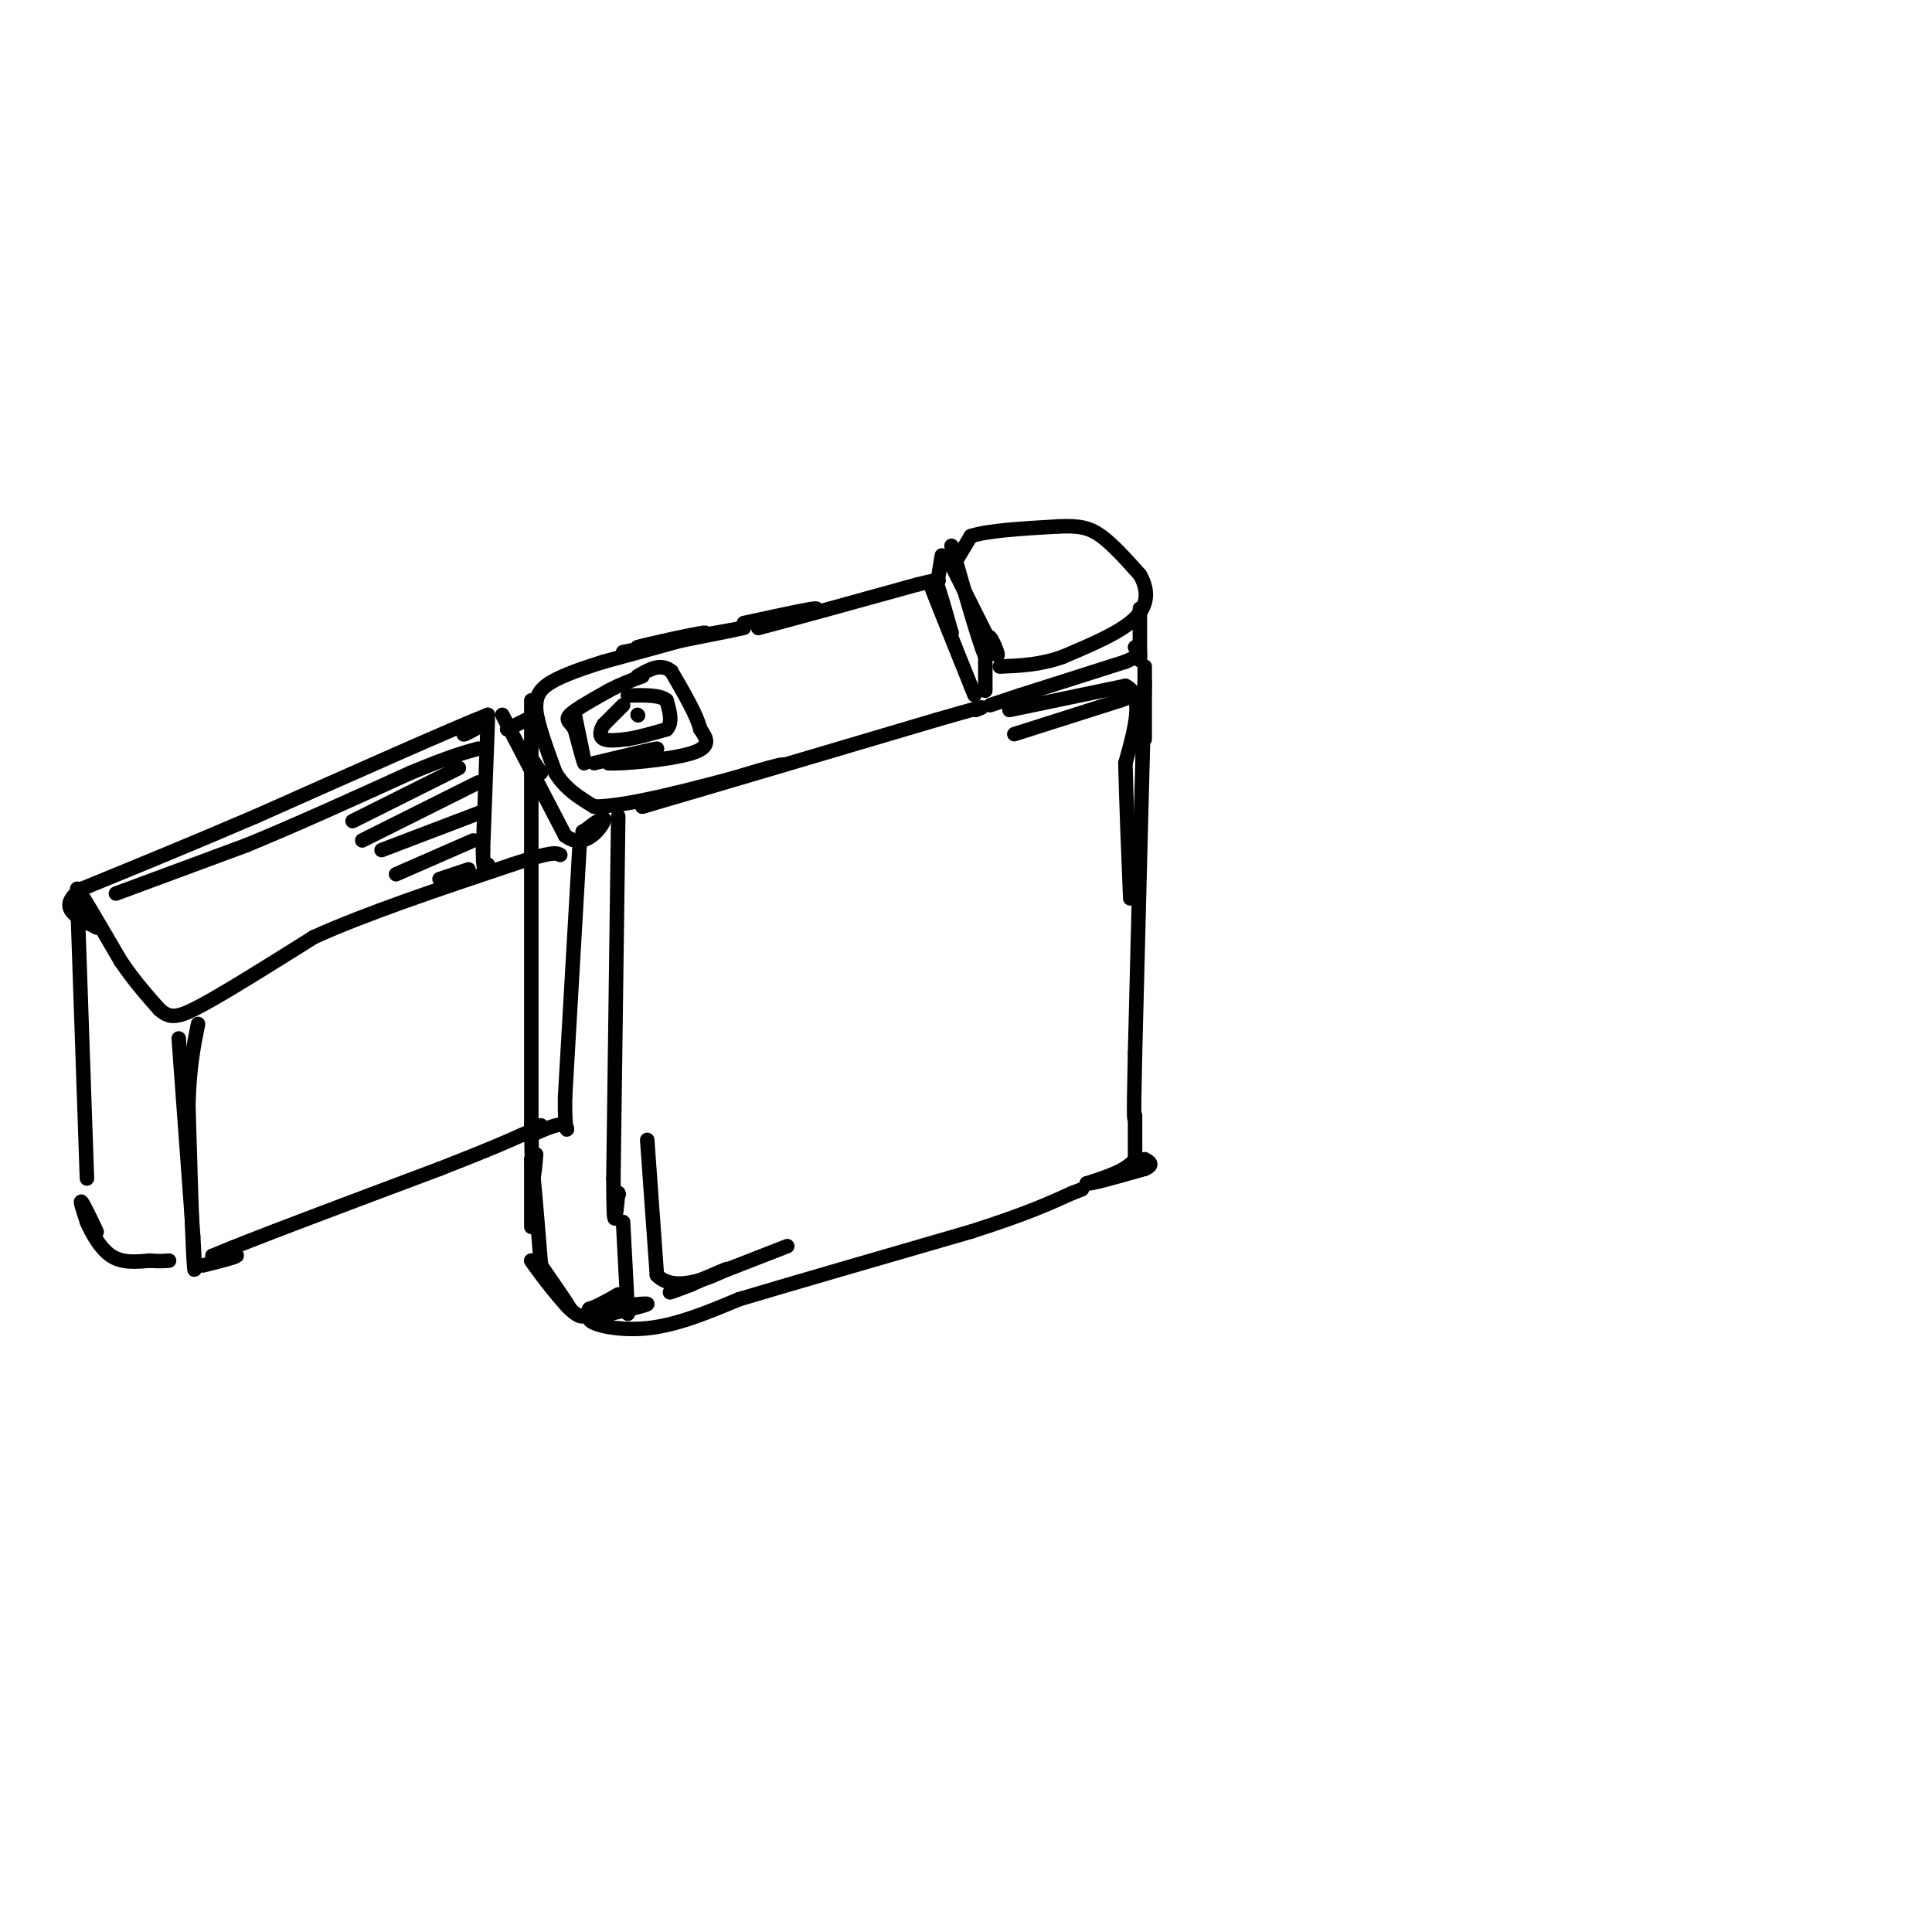 <svg viewBox='0 0 400 400' version='1.1' xmlns='http://www.w3.org/2000/svg' xmlns:xlink='http://www.w3.org/1999/xlink'><g fill='none' stroke='rgb(0,0,0)' stroke-width='3' stroke-linecap='round' stroke-linejoin='round'><path d='M129,135c12.250,-2.417 24.500,-4.833 25,-5c0.500,-0.167 -10.750,1.917 -22,4'/><path d='M132,134c0.622,-0.311 13.178,-3.089 14,-3c0.822,0.089 -10.089,3.044 -21,6'/><path d='M125,137c-5.844,1.822 -9.956,3.378 -12,5c-2.044,1.622 -2.022,3.311 -2,5'/><path d='M111,147c0.333,3.000 2.167,8.000 4,13'/><path d='M115,160c2.000,3.333 5.000,5.167 8,7'/><path d='M123,167c6.833,0.000 19.917,-3.500 33,-7'/><path d='M156,160c6.956,-1.667 7.844,-2.333 3,-1c-4.844,1.333 -15.422,4.667 -26,8'/><path d='M133,167c5.833,-1.667 33.417,-9.833 61,-18'/><path d='M194,149c11.500,-3.333 9.750,-2.667 8,-2'/><path d='M119,148c1.000,4.750 2.000,9.500 2,10c0.000,0.500 -1.000,-3.250 -2,-7'/><path d='M119,151c-0.889,-1.533 -2.111,-1.867 -1,-3c1.111,-1.133 4.556,-3.067 8,-5'/><path d='M126,143c2.500,-1.333 4.750,-2.167 7,-3'/><path d='M123,158c6.250,-1.500 12.500,-3.000 13,-3c0.500,0.000 -4.750,1.500 -10,3'/><path d='M126,158c2.133,0.244 12.467,-0.644 17,-2c4.533,-1.356 3.267,-3.178 2,-5'/><path d='M145,151c-0.667,-2.833 -3.333,-7.417 -6,-12'/><path d='M139,139c-2.167,-1.833 -4.583,-0.417 -7,1'/><path d='M129,146c0.000,0.000 -4.000,4.000 -4,4'/><path d='M125,150c-0.844,1.289 -0.956,2.511 0,3c0.956,0.489 2.978,0.244 5,0'/><path d='M130,153c2.167,-0.333 5.083,-1.167 8,-2'/><path d='M138,151c1.333,-1.333 0.667,-3.667 0,-6'/><path d='M138,145c-1.333,-1.167 -4.667,-1.083 -8,-1'/><path d='M132,148c0.000,0.000 0.100,0.100 0.1,0.1'/><path d='M110,145c0.000,0.000 0.000,88.000 0,88'/><path d='M110,233c0.167,15.667 0.583,10.833 1,6'/><path d='M128,169c0.000,0.000 -1.000,75.000 -1,75'/><path d='M127,244c0.000,13.000 0.500,8.000 1,3'/><path d='M128,247c0.167,0.500 0.083,0.250 0,0'/><path d='M154,129c7.250,-1.583 14.500,-3.167 15,-3c0.500,0.167 -5.750,2.083 -12,4'/><path d='M157,130c3.500,-0.833 18.250,-4.917 33,-9'/><path d='M190,121c6.000,-1.500 4.500,-0.750 3,0'/><path d='M193,121c0.417,1.500 0.833,3.000 1,3c0.167,0.000 0.083,-1.500 0,-3'/><path d='M194,121c0.500,1.167 1.750,5.583 3,10'/><path d='M197,131c-0.778,-1.333 -4.222,-9.667 -4,-9c0.222,0.667 4.111,10.333 8,20'/><path d='M201,142c1.333,3.333 0.667,1.667 0,0'/><path d='M194,121c0.000,0.000 1.000,-6.000 1,-6'/><path d='M204,143c0.000,-3.417 0.000,-6.833 0,-7c0.000,-0.167 0.000,2.917 0,6'/><path d='M196,115c0.000,0.000 10.000,20.000 10,20'/><path d='M206,135c1.378,2.267 -0.178,-2.067 -1,-3c-0.822,-0.933 -0.911,1.533 -1,4'/><path d='M204,136c-1.333,-3.167 -4.167,-13.083 -7,-23'/><path d='M198,116c0.000,0.000 3.000,-5.000 3,-5'/><path d='M201,111c3.500,-1.167 10.750,-1.583 18,-2'/><path d='M219,109c4.444,-0.222 6.556,0.222 9,2c2.444,1.778 5.222,4.889 8,8'/><path d='M236,119c1.689,2.889 1.911,6.111 -1,9c-2.911,2.889 -8.956,5.444 -15,8'/><path d='M220,136c-4.667,1.667 -8.833,1.833 -13,2'/><path d='M205,146c0.000,0.000 6.000,-2.000 6,-2'/><path d='M211,144c4.667,-1.500 13.333,-4.250 22,-7'/><path d='M233,137c4.000,-1.667 3.000,-2.333 2,-3'/><path d='M236,126c0.000,0.000 0.000,10.000 0,10'/><path d='M236,136c0.000,1.500 0.000,0.250 0,-1'/><path d='M110,242c0.000,6.167 0.000,12.333 0,12c0.000,-0.333 0.000,-7.167 0,-14'/><path d='M110,240c0.333,1.333 1.167,11.667 2,22'/><path d='M112,262c3.167,4.583 6.333,9.167 6,9c-0.333,-0.167 -4.167,-5.083 -8,-10'/><path d='M110,261c0.356,0.667 5.244,7.333 8,10c2.756,2.667 3.378,1.333 4,0'/><path d='M122,271c1.667,-0.500 3.833,-1.750 6,-3'/><path d='M129,253c0.000,0.000 1.000,19.000 1,19'/><path d='M124,271c5.167,-0.667 10.333,-1.333 10,-1c-0.333,0.333 -6.167,1.667 -12,3'/><path d='M122,273c-0.044,1.178 5.844,2.622 12,2c6.156,-0.622 12.578,-3.311 19,-6'/><path d='M153,269c11.167,-3.333 29.583,-8.667 48,-14'/><path d='M201,255c11.500,-3.667 16.250,-5.833 21,-8'/><path d='M222,247c3.500,-1.333 1.750,-0.667 0,0'/><path d='M237,138c0.000,7.250 0.000,14.500 0,15c0.000,0.500 0.000,-5.750 0,-12'/><path d='M237,141c-0.333,10.833 -1.167,43.917 -2,77'/><path d='M235,218c-0.333,15.000 -0.167,14.000 0,13'/><path d='M235,231c0.000,3.667 0.000,6.333 0,9'/><path d='M235,240c-1.667,2.333 -5.833,3.667 -10,5'/><path d='M225,245c0.333,0.333 6.167,-1.333 12,-3'/><path d='M237,242c2.000,-0.833 1.000,-1.417 0,-2'/><path d='M110,157c1.000,1.500 2.000,3.000 2,3c0.000,0.000 -1.000,-1.500 -2,-3'/><path d='M105,151c0.000,0.000 6.000,-3.000 6,-3'/><path d='M104,148c0.000,0.000 13.000,25.000 13,25'/><path d='M117,173c3.978,3.133 7.422,-1.533 8,-3c0.578,-1.467 -1.711,0.267 -4,2'/><path d='M121,172c-0.667,0.333 -0.333,0.167 0,0'/><path d='M100,150c-2.083,1.167 -4.167,2.333 -4,2c0.167,-0.333 2.583,-2.167 5,-4'/><path d='M101,148c-7.167,2.833 -27.583,11.917 -48,21'/><path d='M53,169c-14.000,6.000 -25.000,10.500 -36,15'/><path d='M17,184c-5.500,3.833 -1.250,5.917 3,8'/><path d='M20,192c-0.822,-1.200 -4.378,-8.200 -4,-8c0.378,0.200 4.689,7.600 9,15'/><path d='M25,199c2.833,4.167 5.417,7.083 8,10'/><path d='M33,209c2.222,1.956 3.778,1.844 9,-1c5.222,-2.844 14.111,-8.422 23,-14'/><path d='M65,194c10.667,-4.833 25.833,-9.917 41,-15'/><path d='M106,179c8.500,-2.833 9.250,-2.417 10,-2'/><path d='M16,186c0.000,0.000 2.000,58.000 2,58'/><path d='M17,249c1.622,3.289 3.244,6.578 3,6c-0.244,-0.578 -2.356,-5.022 -3,-6c-0.644,-0.978 0.178,1.511 1,4'/><path d='M18,253c0.911,2.133 2.689,5.467 5,7c2.311,1.533 5.156,1.267 8,1'/><path d='M31,261c2.000,0.167 3.000,0.083 4,0'/><path d='M37,215c0.000,0.000 3.000,41.000 3,41'/><path d='M40,256c0.511,8.378 0.289,8.822 0,3c-0.289,-5.822 -0.644,-17.911 -1,-30'/><path d='M39,229c0.167,-7.833 1.083,-12.417 2,-17'/><path d='M42,262c3.333,-0.833 6.667,-1.667 7,-2c0.333,-0.333 -2.333,-0.167 -5,0'/><path d='M44,260c7.000,-3.000 27.000,-10.500 47,-18'/><path d='M91,242c10.667,-4.167 13.833,-5.583 17,-7'/><path d='M108,235c3.167,-1.333 2.583,-1.167 2,-1'/><path d='M120,175c0.000,0.000 -3.000,52.000 -3,52'/><path d='M117,227c-0.156,9.333 0.956,6.667 0,6c-0.956,-0.667 -3.978,0.667 -7,2'/><path d='M110,235c-0.833,0.000 0.583,-1.000 2,-2'/><path d='M101,149c0.000,0.000 -1.000,27.000 -1,27'/><path d='M100,176c0.000,5.000 0.500,4.000 1,3'/><path d='M24,185c0.000,0.000 27.000,-10.000 27,-10'/><path d='M51,175c10.167,-4.167 22.083,-9.583 34,-15'/><path d='M85,160c8.000,-3.333 11.000,-4.167 14,-5'/><path d='M73,170c0.000,0.000 22.000,-11.000 22,-11'/><path d='M75,174c0.000,0.000 24.000,-12.000 24,-12'/><path d='M79,176c0.000,0.000 21.000,-8.000 21,-8'/><path d='M82,181c0.000,0.000 16.000,-7.000 16,-7'/><path d='M91,182c0.000,0.000 6.000,-2.000 6,-2'/><path d='M134,236c0.000,0.000 2.000,28.000 2,28'/><path d='M136,264c3.733,4.000 12.067,0.000 14,-1c1.933,-1.000 -2.533,1.000 -7,3'/><path d='M143,266c-2.778,1.089 -6.222,2.311 -3,1c3.222,-1.311 13.111,-5.156 23,-9'/><path d='M209,147c0.000,0.000 24.000,-5.000 24,-5'/><path d='M233,142c4.000,1.833 2.000,8.917 0,16'/><path d='M233,158c0.167,7.333 0.583,17.667 1,28'/><path d='M210,152c0.000,0.000 22.000,-7.000 22,-7'/><path d='M232,145c3.833,-1.333 2.417,-1.167 1,-1'/></g>
</svg>